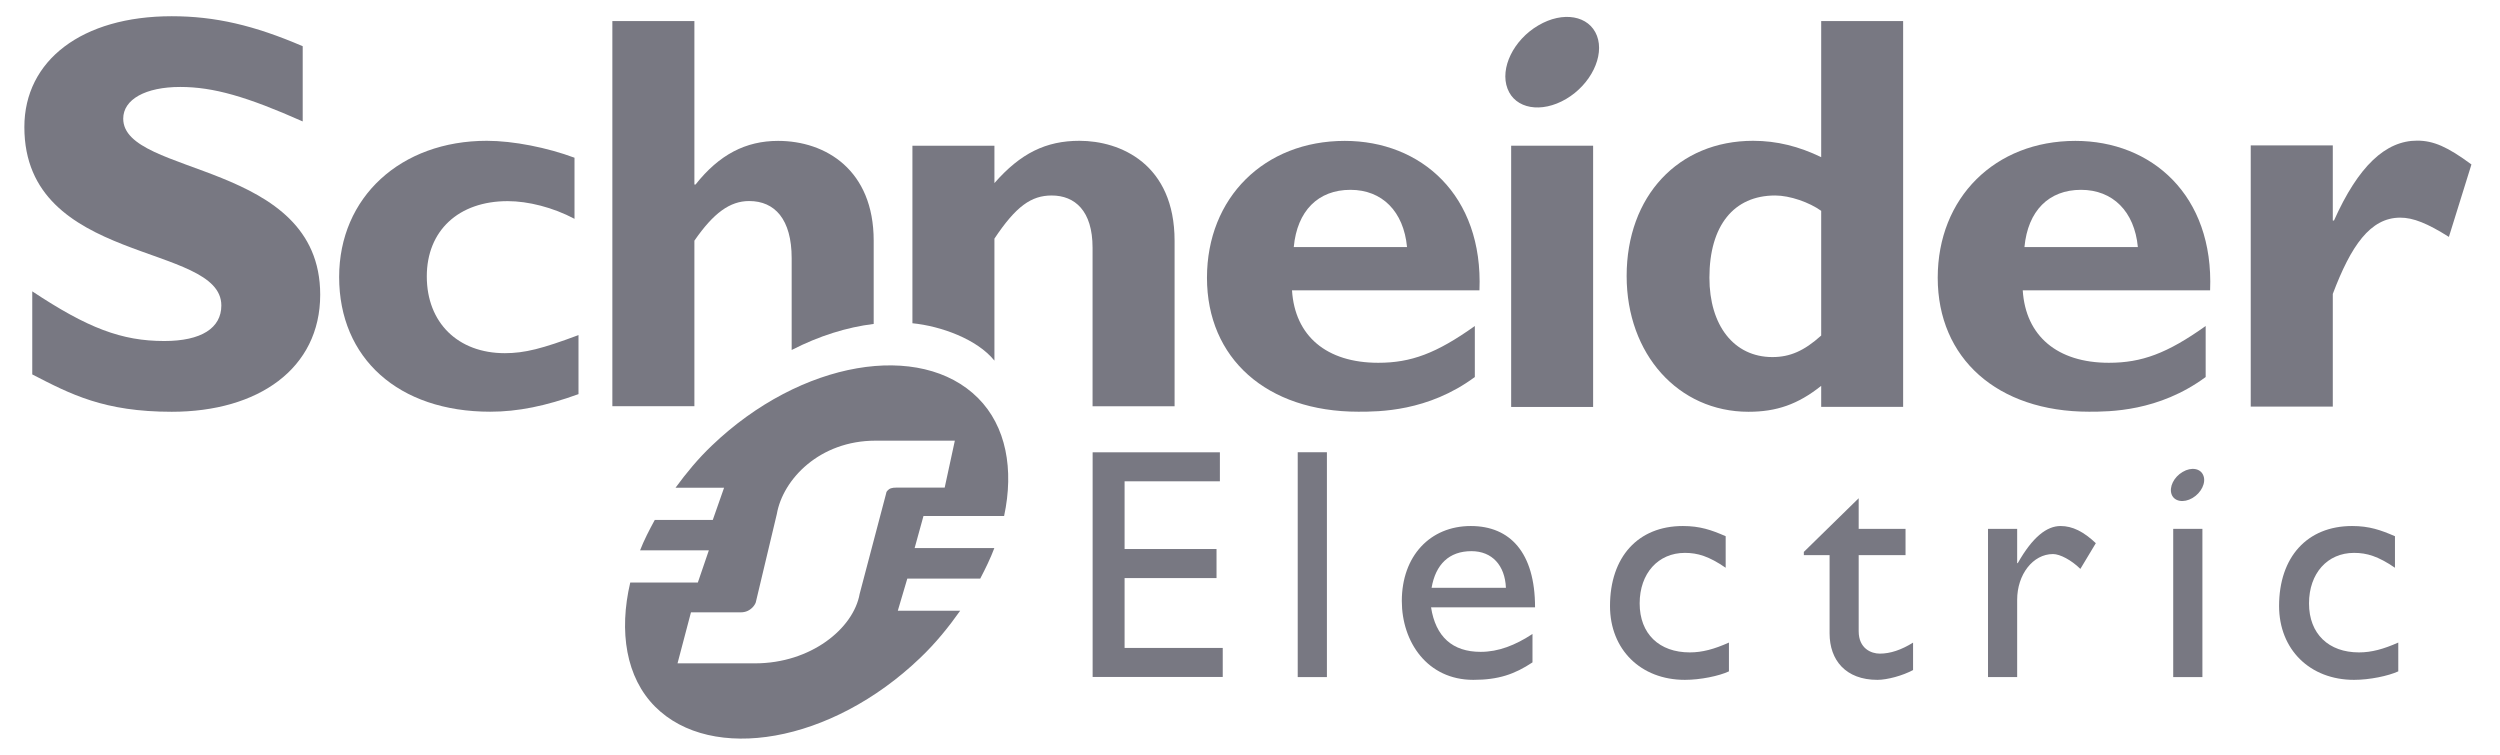 <?xml version="1.0" encoding="UTF-8" standalone="no"?>
<!-- Created with Inkscape (http://www.inkscape.org/) -->
<svg
   xmlns:svg="http://www.w3.org/2000/svg"
   xmlns="http://www.w3.org/2000/svg"
   version="1.0"
   width="188.74"
   height="57"
   id="svg2"
   xml:space="preserve"><defs
     id="defs5"><clipPath
       id="clipPath17"><path
         d="M 0,842 L 595,842 L 595,0.11 L 0,0.11 L 0,842 z"
         id="path19" /></clipPath><clipPath
       id="clipPath23"><path
         d="M 0,841.98 L 595.2,841.98 L 595.2,0 L 0,0 L 0,841.98 z"
         id="path25" /></clipPath><clipPath
       id="clipPath33"><path
         d="M 0,856.173 L 609.449,856.173 L 609.449,-14.063 L 0,-14.063 L 0,856.173 z"
         id="path35" /></clipPath><clipPath
       id="clipPath39"><path
         d="M 0,842 L 595,842 L 595,0.11 L 0,0.11 L 0,842 z"
         id="path41" /></clipPath><clipPath
       id="clipPath45"><path
         d="M 0,841.98 L 595.2,841.98 L 595.2,0 L 0,0 L 0,841.98 z"
         id="path47" /></clipPath><clipPath
       id="clipPath69"><path
         d="M 409.441,126.252 L 409.441,82.622 L 557.237,82.622 L 557.237,126.252"
         id="path71" /></clipPath><clipPath
       id="clipPath101"><path
         d="M 409.441,126.252 L 409.441,82.622 L 557.237,82.622 L 557.237,126.252"
         id="path103" /></clipPath><clipPath
       id="clipPath113"><path
         d="M 0,842 L 595,842 L 595,0.11 L 0,0.11 L 0,842 z"
         id="path115" /></clipPath><clipPath
       id="clipPath119"><path
         d="M 0,841.98 L 595.2,841.98 L 595.2,0 L 0,0 L 0,841.98 z"
         id="path121" /></clipPath></defs><g
     transform="matrix(1.25,0,0,-1.25,-511.801,157.815)"
     id="g11"><g
       transform="translate(1.471,-0.98)"
       id="g2510"><path
         d="M 426.252,119.898 C 422.873,121.398 420.858,121.98 418.857,121.98 C 416.757,121.98 415.412,121.228 415.412,120.066 C 415.412,116.559 427.309,117.546 427.309,109.434 C 427.309,104.961 423.556,102.362 418.342,102.362 C 414.252,102.362 412.238,103.42 409.918,104.618 L 409.918,109.636 C 413.264,107.419 415.312,106.636 417.893,106.636 C 420.131,106.636 421.338,107.419 421.338,108.784 C 421.338,112.603 409.441,111.204 409.441,119.557 C 409.441,123.585 412.922,126.252 418.342,126.252 C 420.958,126.252 423.318,125.703 426.252,124.441 L 426.252,119.898"
         id="path53"
         style="fill:#787882;fill-opacity:1;fill-rule:nonzero;stroke:none" /><path
         d="M 442.909,103.428 C 440.926,102.709 439.249,102.366 437.576,102.366 C 432.035,102.366 428.453,105.593 428.453,110.503 C 428.453,115.323 432.174,118.728 437.37,118.728 C 438.975,118.728 441.027,118.317 442.668,117.706 L 442.668,114.016 C 441.369,114.706 439.865,115.084 438.634,115.084 C 435.66,115.084 433.747,113.297 433.747,110.539 C 433.747,107.742 435.628,105.901 438.462,105.901 C 439.658,105.901 440.721,106.175 442.909,106.994 L 442.909,103.428"
         id="path55"
         style="fill:#787882;fill-opacity:1;fill-rule:nonzero;stroke:none" /><path
         d="M 486.109,112.311 C 486.312,114.501 487.584,115.767 489.532,115.767 C 491.447,115.767 492.745,114.465 492.95,112.311 L 486.109,112.311 z M 489.19,118.723 C 484.328,118.723 480.867,115.289 480.867,110.457 C 480.867,105.589 484.466,102.366 490.013,102.366 C 491.242,102.366 494.214,102.366 497.045,104.461 L 497.045,107.542 C 494.726,105.89 493.192,105.321 491.212,105.321 C 488.087,105.321 486.176,106.938 486.003,109.698 L 497.324,109.698 C 497.559,115.459 493.777,118.723 489.19,118.723"
         id="path57"
         style="fill:#787882;fill-opacity:1;fill-rule:nonzero;stroke:none" /><path
         d="M 499.239,102.653 L 504.189,102.653 L 504.189,118.432 L 499.239,118.432 L 499.239,102.653 z"
         id="path59"
         style="fill:#787882;fill-opacity:1;fill-rule:nonzero;stroke:none" /><path
         d="M 517.964,106.966 C 516.933,106.038 516.076,105.666 515.019,105.666 C 512.688,105.666 511.213,107.584 511.213,110.459 C 511.213,113.609 512.688,115.425 515.183,115.425 C 516.076,115.425 517.242,115.014 517.964,114.499 L 517.964,106.966 z M 517.964,125.961 L 517.964,117.74 C 516.627,118.387 515.294,118.728 513.853,118.728 C 509.338,118.728 506.214,115.391 506.214,110.562 C 506.214,105.837 509.338,102.362 513.574,102.362 C 515.254,102.362 516.552,102.802 517.964,103.928 L 517.964,102.658 L 522.913,102.658 L 522.913,125.961 L 517.964,125.961"
         id="path61"
         style="fill:#787882;fill-opacity:1;fill-rule:nonzero;stroke:none" /><path
         d="M 530.24,112.311 C 530.446,114.501 531.711,115.767 533.656,115.767 C 535.574,115.767 536.885,114.465 537.09,112.311 L 530.24,112.311 z M 533.318,118.723 C 528.457,118.723 525.002,115.289 525.002,110.457 C 525.002,105.589 528.601,102.366 534.142,102.366 C 535.369,102.366 538.347,102.366 541.185,104.461 L 541.185,107.542 C 538.863,105.89 537.326,105.321 535.337,105.321 C 532.229,105.321 530.31,106.938 530.137,109.698 L 541.453,109.698 C 541.688,115.459 537.903,118.723 533.318,118.723"
         id="path63"
         style="fill:#787882;fill-opacity:1;fill-rule:nonzero;stroke:none" /><g
         id="g65"><g
           clip-path="url(#clipPath69)"
           id="g67"><path
             d="M 548.863,113.914 L 548.936,113.914 C 550.405,117.198 552.05,118.738 553.959,118.738 C 554.948,118.738 555.801,118.361 557.237,117.299 L 555.875,112.924 C 554.575,113.744 553.721,114.087 552.936,114.087 C 551.12,114.087 549.958,112.375 548.863,109.481 L 548.863,102.674 L 543.907,102.674 L 543.907,118.449 L 548.863,118.449 L 548.863,113.914"
             id="path73"
             style="fill:#787882;fill-opacity:1;fill-rule:nonzero;stroke:none" /><path
             d="M 504.421,125.07 C 504.886,123.844 504.049,122.134 502.558,121.254 C 501.061,120.375 499.479,120.654 499.018,121.88 C 498.548,123.108 499.381,124.82 500.876,125.695 C 502.369,126.579 503.952,126.299 504.421,125.07"
             id="path75"
             style="fill:#787882;fill-opacity:1;fill-rule:nonzero;stroke:none" /></g></g><path
         d="M 460.738,112.696 C 460.738,116.972 457.832,118.723 454.964,118.723 C 453.014,118.723 451.411,117.9 449.977,116.085 L 449.909,116.085 L 449.909,125.961 L 444.954,125.961 L 444.954,102.699 L 449.909,102.699 L 449.909,112.696 C 451.068,114.373 452.058,115.09 453.219,115.09 C 454.76,115.09 455.784,113.994 455.784,111.637 L 455.784,106.094 C 457.446,106.948 459.135,107.472 460.738,107.667 L 460.738,112.696"
         id="path77"
         style="fill:#787882;fill-opacity:1;fill-rule:nonzero;stroke:none" /><path
         d="M 473.166,118.728 C 471.148,118.728 469.607,117.978 468.03,116.174 L 468.03,118.432 L 463.077,118.432 L 463.077,107.709 C 464.793,107.538 466.982,106.751 468.03,105.451 L 468.03,112.82 C 469.332,114.774 470.256,115.425 471.488,115.425 C 472.891,115.425 473.957,114.499 473.957,112.274 L 473.957,102.694 L 478.911,102.694 L 478.911,112.684 C 478.911,117.331 475.629,118.728 473.166,118.728"
         id="path79"
         style="fill:#787882;fill-opacity:1;fill-rule:nonzero;stroke:none" /><path
         d="M 481.647,98.163 L 475.891,98.163 L 475.891,94.073 L 481.444,94.073 L 481.444,92.318 L 475.891,92.318 L 475.891,88.099 L 481.819,88.099 L 481.819,86.346 L 473.961,86.346 L 473.961,99.914 L 481.647,99.914 L 481.647,98.163"
         id="path81"
         style="fill:#787882;fill-opacity:1;fill-rule:nonzero;stroke:none" /><path
         d="M 486.348,86.338 L 488.111,86.338 L 488.111,99.918 L 486.348,99.918 L 486.348,86.338 z"
         id="path83"
         style="fill:#787882;fill-opacity:1;fill-rule:nonzero;stroke:none" /><path
         d="M 496.84,93.944 C 498.09,93.944 498.865,93.083 498.923,91.73 L 494.433,91.73 C 494.676,93.143 495.489,93.944 496.84,93.944 z M 494.401,90.553 L 500.682,90.553 C 500.682,93.864 499.169,95.462 496.8,95.462 C 494.342,95.462 492.635,93.645 492.635,90.935 C 492.635,88.458 494.177,86.171 496.953,86.171 C 498.466,86.171 499.444,86.507 500.527,87.226 L 500.527,88.942 C 499.481,88.257 498.466,87.862 497.398,87.862 C 495.69,87.862 494.676,88.778 494.401,90.553"
         id="path85"
         style="fill:#787882;fill-opacity:1;fill-rule:nonzero;stroke:none" /><path
         d="M 512.195,92.942 C 511.181,93.636 510.504,93.84 509.732,93.84 C 508.118,93.84 507,92.602 507,90.789 C 507,88.942 508.19,87.829 510.027,87.829 C 510.783,87.829 511.503,88.025 512.392,88.423 L 512.392,86.684 C 511.798,86.404 510.666,86.171 509.732,86.171 C 507.062,86.171 505.209,88.007 505.209,90.631 C 505.209,93.592 506.902,95.462 509.611,95.462 C 510.646,95.462 511.342,95.221 512.195,94.846 L 512.195,92.942"
         id="path87"
         style="fill:#787882;fill-opacity:1;fill-rule:nonzero;stroke:none" /><path
         d="M 520.228,95.291 L 523.058,95.291 L 523.058,93.702 L 520.228,93.702 L 520.228,89.11 C 520.228,88.059 520.989,87.755 521.503,87.755 C 522.141,87.755 522.799,87.978 523.513,88.419 L 523.513,86.765 C 522.894,86.424 521.944,86.171 521.362,86.171 C 519.442,86.171 518.471,87.363 518.471,88.977 L 518.471,93.702 L 516.916,93.702 L 516.916,93.899 L 520.228,97.14 L 520.228,95.291"
         id="path89"
         style="fill:#787882;fill-opacity:1;fill-rule:nonzero;stroke:none" /><path
         d="M 529.8,95.291 L 529.8,93.22 L 529.836,93.22 C 530.735,94.805 531.59,95.462 532.422,95.462 C 533.14,95.462 533.812,95.125 534.551,94.426 L 533.617,92.872 C 533.08,93.403 532.386,93.769 531.967,93.769 C 530.753,93.769 529.8,92.535 529.8,91.006 L 529.8,86.338 L 528.039,86.338 L 528.039,95.291 L 529.8,95.291"
         id="path91"
         style="fill:#787882;fill-opacity:1;fill-rule:nonzero;stroke:none" /><path
         d="M 552.618,92.942 C 551.599,93.636 550.923,93.84 550.146,93.84 C 548.536,93.84 547.427,92.602 547.427,90.789 C 547.427,88.942 548.618,87.829 550.444,87.829 C 551.201,87.829 551.917,88.025 552.818,88.423 L 552.818,86.684 C 552.211,86.404 551.078,86.171 550.146,86.171 C 547.48,86.171 545.619,88.007 545.619,90.631 C 545.619,93.592 547.32,95.462 550.029,95.462 C 551.066,95.462 551.755,95.221 552.618,94.846 L 552.618,92.942"
         id="path93"
         style="fill:#787882;fill-opacity:1;fill-rule:nonzero;stroke:none" /><path
         d="M 539.225,86.338 L 540.988,86.338 L 540.988,95.291 L 539.225,95.291 L 539.225,86.338 z"
         id="path95"
         style="fill:#787882;fill-opacity:1;fill-rule:nonzero;stroke:none" /><g
         id="g97"><g
           clip-path="url(#clipPath101)"
           id="g99"><path
             d="M 541.047,98.507 C 541.219,98.075 540.918,97.464 540.388,97.153 C 539.854,96.841 539.289,96.941 539.128,97.374 C 538.967,97.811 539.259,98.417 539.795,98.729 C 540.324,99.045 540.886,98.944 541.047,98.507"
             id="path105"
             style="fill:#787882;fill-opacity:1;fill-rule:nonzero;stroke:none" /><path
             d="M 462.13,97.783 C 461.819,97.783 461.688,97.732 461.561,97.59 C 461.511,97.535 461.491,97.479 461.473,97.367 L 459.892,91.371 C 459.521,89.268 456.938,87.168 453.571,87.168 L 448.89,87.168 L 449.702,90.249 L 452.709,90.249 C 453.016,90.249 453.256,90.363 453.457,90.587 C 453.531,90.674 453.627,90.81 453.64,90.95 L 454.888,96.189 C 455.256,98.293 457.479,100.617 460.845,100.617 L 465.639,100.617 L 465.026,97.783 L 462.13,97.783 z M 463.21,94.129 L 463.745,96.069 L 468.615,96.069 C 469.216,98.882 468.743,101.488 467.036,103.195 C 463.581,106.65 456.353,105.476 450.968,100.324 C 450.127,99.524 449.417,98.659 448.77,97.775 L 451.702,97.775 L 451.02,95.831 L 447.517,95.831 C 447.182,95.218 446.868,94.61 446.628,93.993 L 450.782,93.993 L 450.117,92.049 L 446.035,92.049 C 445.337,89.079 445.782,86.309 447.538,84.55 C 450.95,81.139 458.156,82.338 463.538,87.489 C 464.48,88.385 465.258,89.352 465.961,90.345 L 462.194,90.345 L 462.768,92.285 L 467.172,92.285 C 467.495,92.902 467.792,93.512 468.024,94.129 L 463.21,94.129"
             id="path107"
             style="fill:#787882;fill-opacity:1;fill-rule:nonzero;stroke:none" /></g></g></g></g></svg>